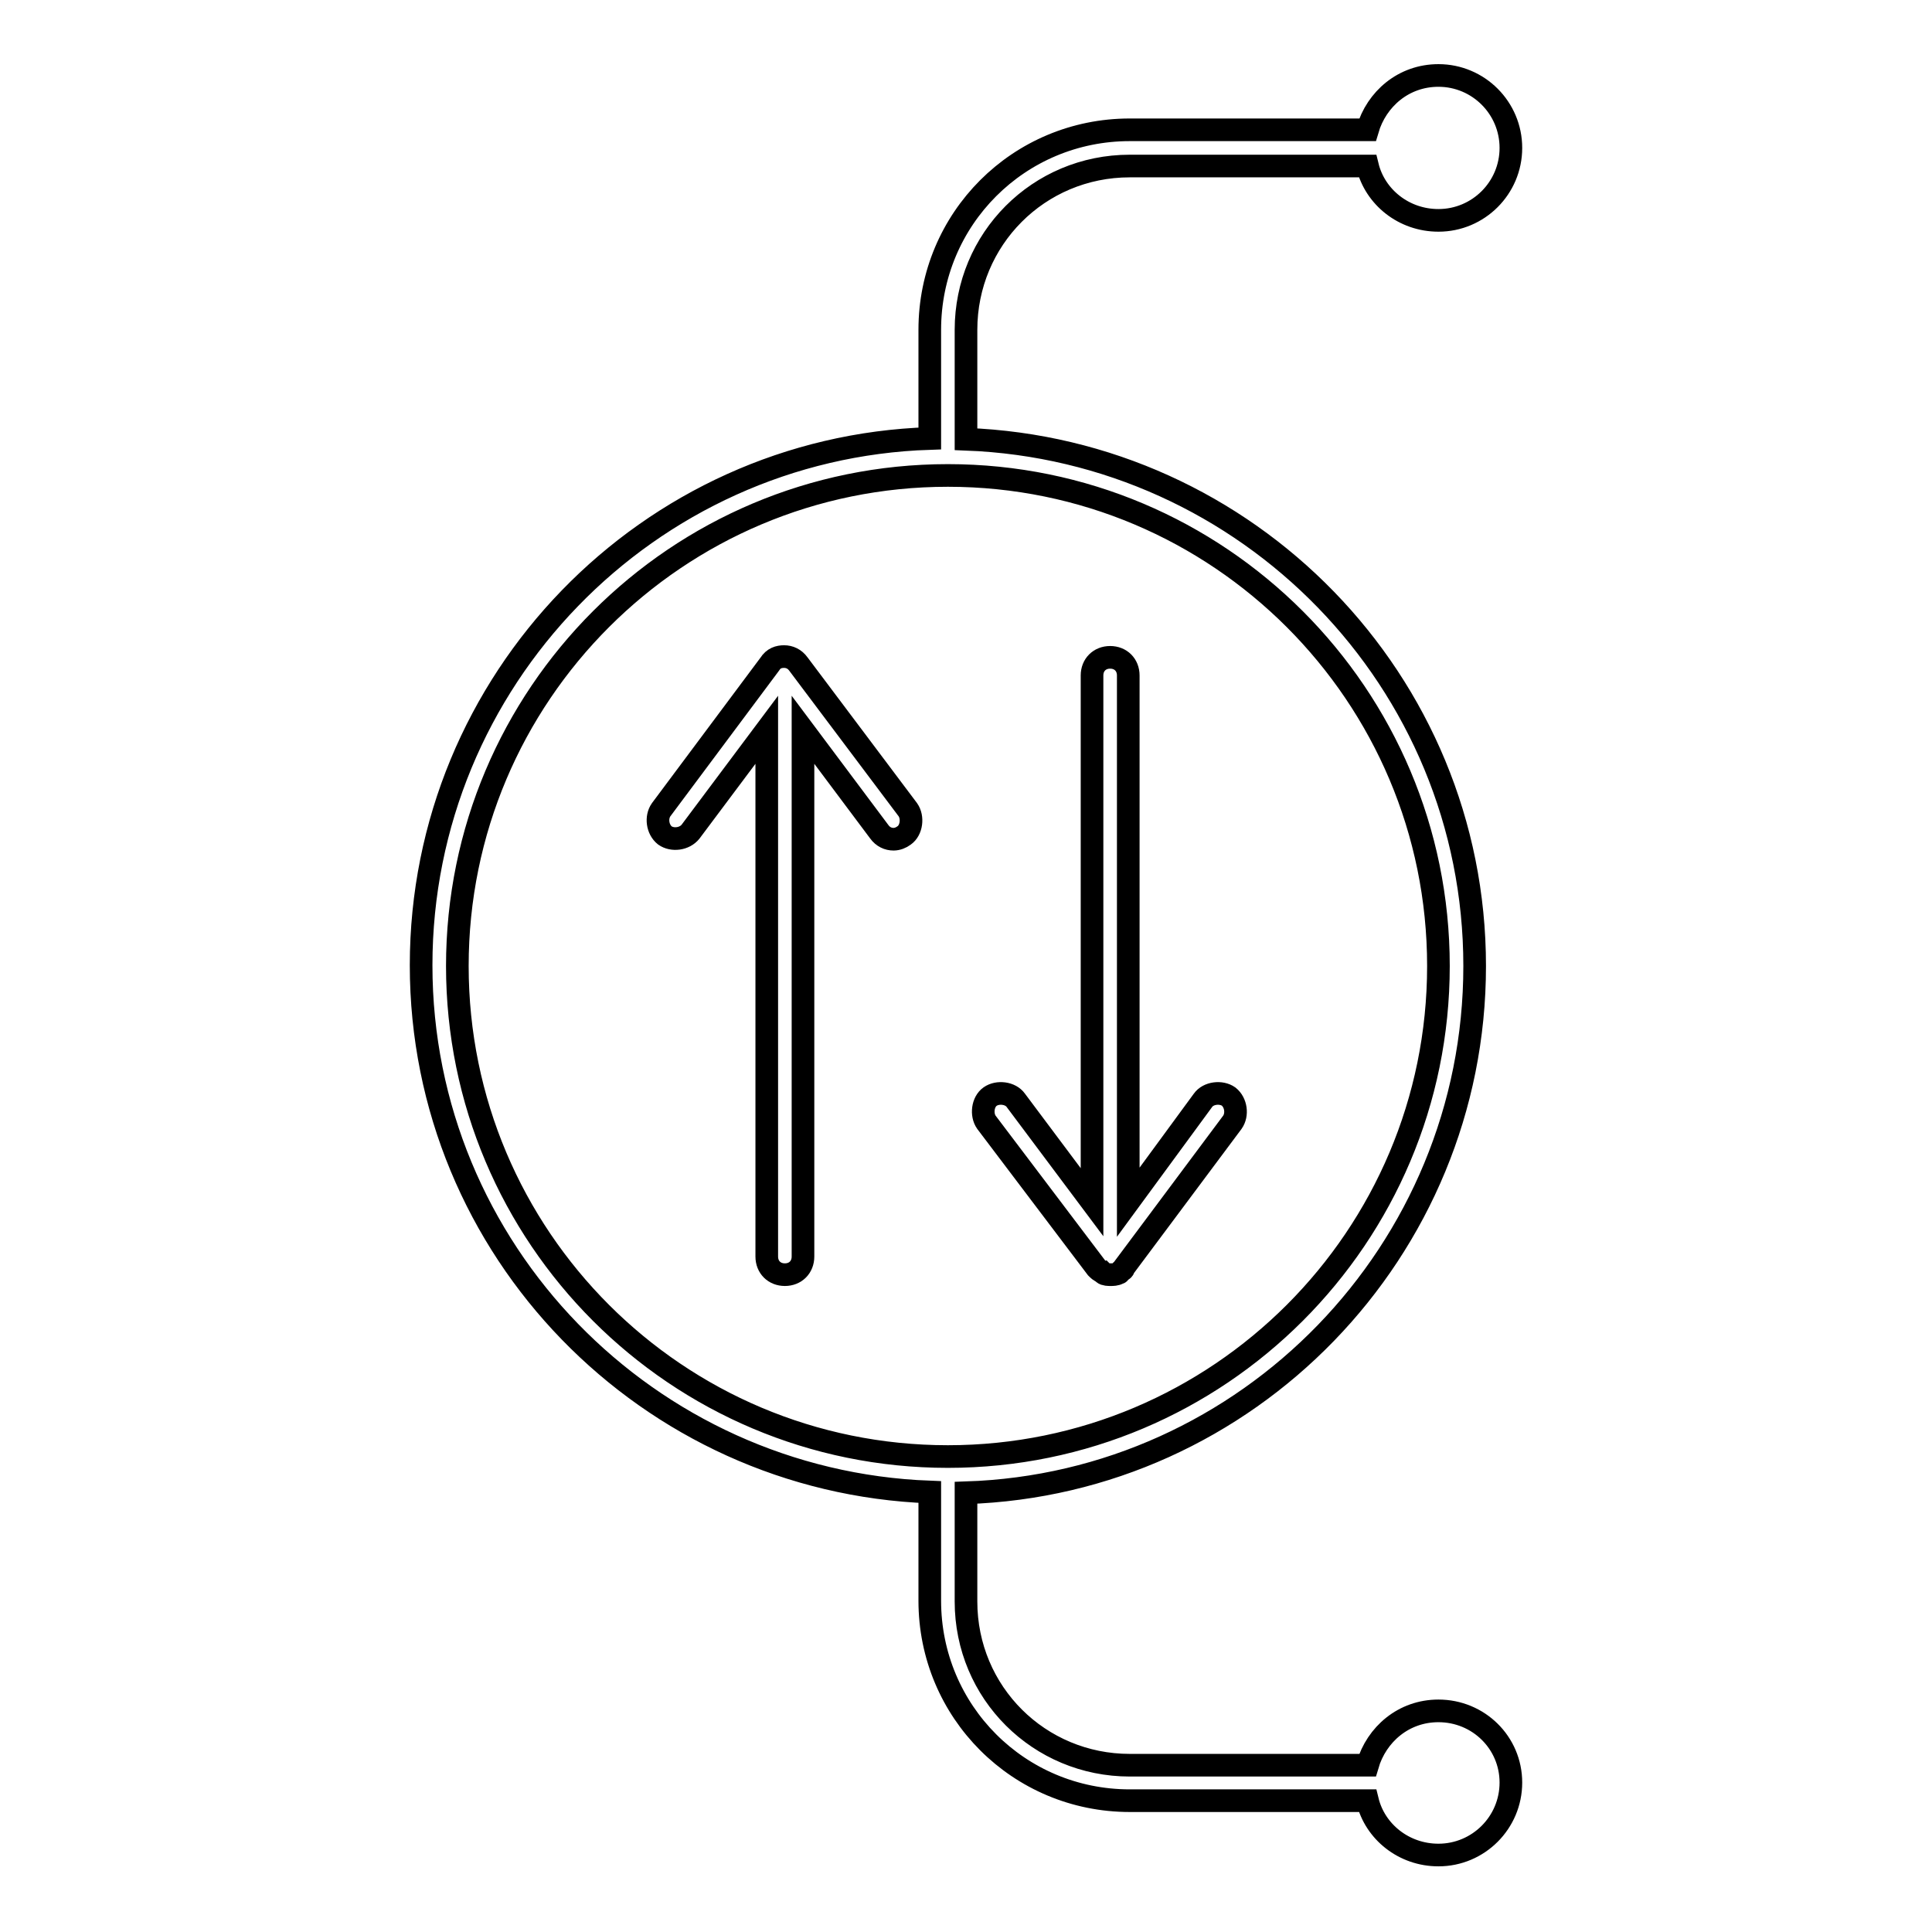 <?xml version="1.0" encoding="utf-8"?>
<!-- Svg Vector Icons : http://www.onlinewebfonts.com/icon -->
<!DOCTYPE svg PUBLIC "-//W3C//DTD SVG 1.1//EN" "http://www.w3.org/Graphics/SVG/1.1/DTD/svg11.dtd">
<svg version="1.1" xmlns="http://www.w3.org/2000/svg" xmlns:xlink="http://www.w3.org/1999/xlink" x="0px" y="0px" viewBox="0 0 256 256" enable-background="new 0 0 256 256" xml:space="preserve">
<g><g><path stroke-width="3" fill-opacity="0" stroke="#000000"  d="M105.8,88L105.8,88c-0.5-0.7-1.2-1-1.9-1s-1.4,0.2-1.9,1l0,0l-14.4,19.3c-0.7,1-0.5,2.6,0.5,3.4c1,0.7,2.6,0.5,3.4-0.5l10.1-13.5v69.8c0,1.4,1,2.4,2.4,2.4c1.4,0,2.4-1,2.4-2.4V96.7l10.1,13.5c0.5,0.7,1.2,1,1.9,1c0.5,0,1-0.2,1.4-0.5c1-0.7,1.2-2.4,0.5-3.4L105.8,88z"/><path stroke-width="3" fill-opacity="0" stroke="#000000"  d="M145.3,168L145.3,168c0.2,0.2,0.5,0.5,0.7,0.5l0.2,0.2c0.2,0.2,0.7,0.2,1,0.2c0.2,0,0.7,0,1-0.2c0,0,0.2,0,0.2-0.2c0.2-0.2,0.5-0.2,0.5-0.5l0,0l14.4-19.3c0.7-1,0.5-2.6-0.5-3.4c-1-0.7-2.7-0.5-3.4,0.5l-9.9,13.5V89.5c0-1.4-1-2.4-2.4-2.4c-1.4,0-2.4,1-2.4,2.4v69.8l-10.1-13.5c-0.7-1-2.4-1.2-3.4-0.5c-1,0.7-1.2,2.4-0.5,3.4L145.3,168z"/><path stroke-width="3" fill-opacity="0" stroke="#000000"  d="M190.6,226.7c-4.6,0-8.2,3.1-9.4,7.2h-31.5c-12,0-21.7-9.6-21.7-21.7v-14.4c37.3-1.2,67.4-32,67.4-69.8c0-37.8-30.1-68.4-67.4-69.8V43.7c0-12,9.6-21.7,21.7-21.7h31.5c1,4.1,4.8,7.2,9.4,7.2c5.3,0,9.6-4.3,9.6-9.6c0-5.3-4.3-9.6-9.6-9.6c-4.6,0-8.2,3.1-9.4,7.2h-31.5c-14.7,0-26.5,11.8-26.5,26.5v14.4c-37.3,1.2-67.4,32-67.4,69.8c0,37.8,30.1,68.4,67.4,69.8v14.4c0,14.7,11.8,26.5,26.5,26.5h31.5c1,4.1,4.8,7.2,9.4,7.2c5.3,0,9.6-4.3,9.6-9.6S195.9,226.7,190.6,226.7z M60.6,128c0-35.9,29.1-65,65-65c35.9,0,65,29.1,65,65c0,35.9-29.1,65-65,65C89.7,193,60.6,163.9,60.6,128z"/></g></g>
</svg>